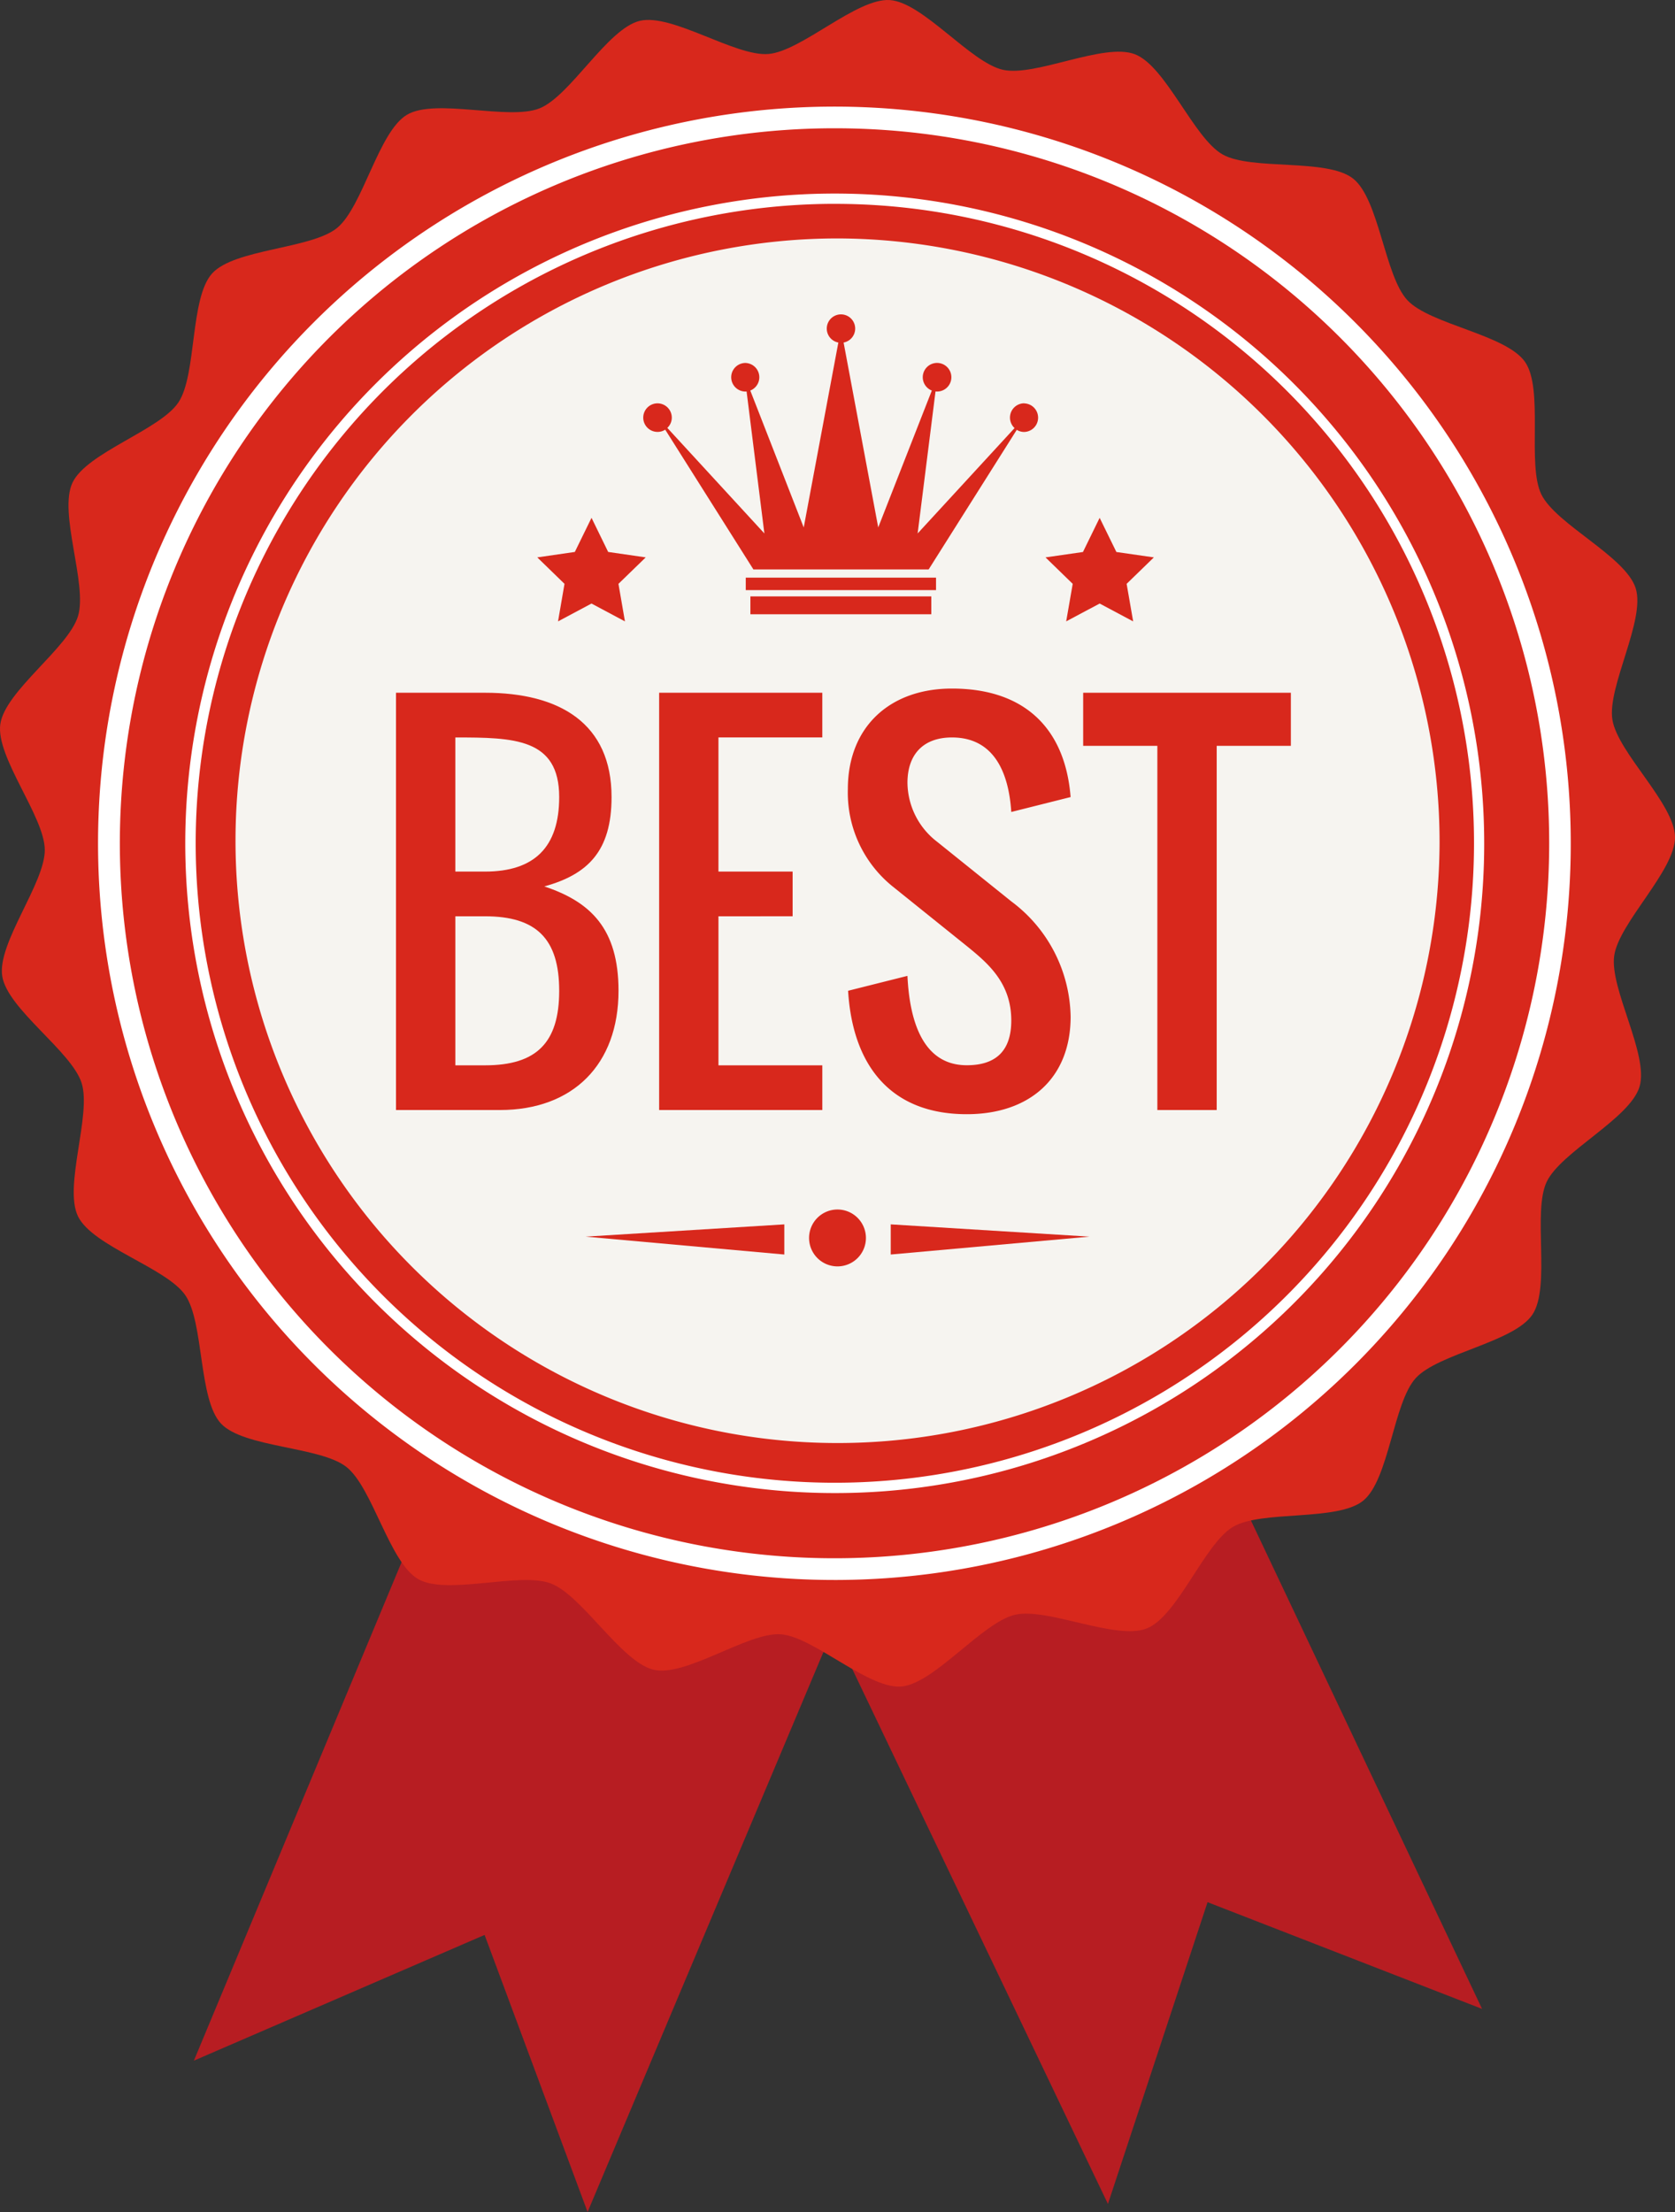 <svg id="레이어_1" data-name="레이어 1" xmlns="http://www.w3.org/2000/svg" viewBox="0 0 150 198"><rect x="0" y="0" width="150" height="198" fill="#333333" stroke="none"/><defs><style>.cls-1{fill:#b71d22;}.cls-2{fill:#d8281c;}.cls-3{fill:#f6f4f0;}.cls-4{fill:#fff;}</style></defs><polygon class="cls-1" points="76.821 140.561 41.797 125.834 17.362 184.453 43.397 173.198 52.62 198 76.821 140.561"/><polygon class="cls-1" points="106.055 123.493 71.827 139.994 99.218 197.28 108.139 170.267 132.722 179.82 106.055 123.493"/><path class="cls-2" d="M126.781,123.359c-2.007,2.2-2.392,9.087-4.7,10.967s-9.093.829-11.658,2.342-4.953,7.976-7.71,9.09-8.934-1.9-11.828-1.215-7.09,6-10.035,6.405-7.98-4.463-10.947-4.662-8.605,3.947-11.471,3.15-6.315-6.622-9.09-7.693-9.3,1.085-11.882-.389-4.092-8.194-6.433-10.041-9.2-1.716-11.237-3.888-1.506-9.044-3.2-11.495-8.286-4.368-9.6-7.044,1.218-9.092.321-11.937S.666,90.326.2,87.379s3.834-8.326,3.811-11.311S-.39,67.777.028,64.819,6.133,58,6.99,55.138s-1.774-9.228-.5-11.93,7.834-4.709,9.489-7.189S16.993,26.678,19,24.472s8.866-2.181,11.178-4.061S33.89,11.783,36.45,10.27s9.12.539,11.876-.574S54.409,2.551,57.3,1.865s8.552,3.214,11.515,2.968S76.723-.194,79.687.006s7.23,5.6,10.133,6.243,9.031-2.462,11.81-1.395,5.262,7.5,7.851,8.968,9.349.319,11.689,2.162S124,24.7,126.039,26.876s8.843,3.072,10.536,5.527.149,9.17,1.456,11.851,7.551,5.553,8.448,8.4-2.551,8.807-2.087,11.757S149.978,71.95,150,74.936s-5.021,7.657-5.444,10.612,3.123,8.86,2.269,11.72-7.047,5.83-8.321,8.531.382,9.393-1.271,11.871S128.786,121.155,126.781,123.359Z" transform="translate(0)"/><path class="cls-3" d="M128.916,75.484A53.913,53.913,0,1,1,75,21.343,54.031,54.031,0,0,1,128.916,75.484Z" transform="translate(0)"/><path class="cls-4" d="M75,133.647a58.161,58.161,0,1,1,57.913-58.163A58.106,58.106,0,0,1,75,133.647Zm0-115.4A57.238,57.238,0,1,0,132,75.484,57.181,57.181,0,0,0,75,18.249Z" transform="translate(0)"/><path class="cls-4" d="M75,141.426a65.942,65.942,0,1,1,65.664-65.942A65.879,65.879,0,0,1,75,141.426ZM75,11.483a64,64,0,1,0,63.733,64A63.941,63.941,0,0,0,75,11.483Z" transform="translate(0)"/><path class="cls-2" d="M77.546,110.817A2.546,2.546,0,1,1,75,108.265,2.55,2.55,0,0,1,77.546,110.817Z" transform="translate(0)"/><polygon class="cls-2" points="52.443 110.694 70.237 112.294 70.237 109.596 52.443 110.694"/><polygon class="cls-2" points="97.565 110.694 79.768 112.294 79.768 109.596 97.565 110.694"/><polygon class="cls-2" points="52.972 54.024 55.965 55.621 55.384 52.261 57.825 49.893 54.463 49.406 52.972 46.352 51.477 49.406 48.115 49.893 50.552 52.261 49.973 55.621 52.972 54.024"/><polygon class="cls-2" points="98.476 54.024 101.477 55.621 100.892 52.261 103.331 49.893 99.975 49.411 98.476 46.352 96.981 49.411 93.627 49.893 96.064 52.261 95.479 55.621 98.476 54.024"/><path class="cls-2" d="M44.763,99.361h-9.3V62.009h7.971c6.7,0,11.332,2.751,11.332,9.338,0,4.856-2.138,6.921-6.019,8,4.132,1.375,6.642,3.773,6.642,9.338C55.39,95.276,51.323,99.361,44.763,99.361Zm5.314-28.014c0-5.274-4.068-5.336-9.3-5.336V78.017h2.657C47.835,78.017,50.077,75.849,50.077,71.347ZM43.435,82.019H40.778v13.34h2.657c4.586,0,6.642-2,6.642-6.67S48.021,82.019,43.435,82.019Z" transform="translate(0)"/><path class="cls-2" d="M64.34,82.019v13.34h9.3v4H59.027V62.009H73.639v4h-9.3V78.017h6.642v4Z" transform="translate(0)"/><path class="cls-2" d="M85.25,66.011c-2.574,0-3.985,1.521-3.985,4.064a6.737,6.737,0,0,0,2.657,5.274l6.642,5.336A13.125,13.125,0,0,1,95.877,91c0,5.545-3.714,8.734-9.3,8.734-6.955,0-10.233-4.524-10.628-11.048l5.314-1.334c.186,3.856,1.286,8,5.314,8q3.984,0,3.985-4c0-3.356-2.056-5.106-3.985-6.67l-6.642-5.336a10.787,10.787,0,0,1-4.008-8.712c0-5.545,3.737-9,9.321-9,6.58,0,10.151,3.648,10.627,9.713l-5.313,1.334C90.335,69.138,89.007,66.011,85.25,66.011Z" transform="translate(0)"/><path class="cls-2" d="M115.6,66.761h-6.642v32.6h-5.314v-32.6H97V62.009h18.6Z" transform="translate(0)"/><path class="cls-2" d="M91.718,36.1a1.279,1.279,0,0,0-.862,2.218L82.177,47.75l1.6-12.707c.043,0,.089.005.133.005a1.281,1.281,0,1,0-.463-.089l-4.8,12.253-3.1-16.55a1.272,1.272,0,1,0-.471,0l-3.1,16.552L67.19,34.959a1.28,1.28,0,0,0-.465-2.47,1.28,1.28,0,0,0,0,2.559c.046,0,.092,0,.134-.005L68.452,47.75,59.76,38.3a1.248,1.248,0,0,0,.4-.916,1.278,1.278,0,1,0-1.282,1.276,1.24,1.24,0,0,0,.693-.2l7.9,12.514h7.846v0h7.844l7.893-12.5a1.224,1.224,0,0,0,.667.191,1.279,1.279,0,0,0,0-2.557Z" transform="translate(0)"/><rect class="cls-2" x="66.785" y="51.706" width="17.039" height="1.116"/><rect class="cls-2" x="67.2" y="53.385" width="16.201" height="1.599"/></svg>
